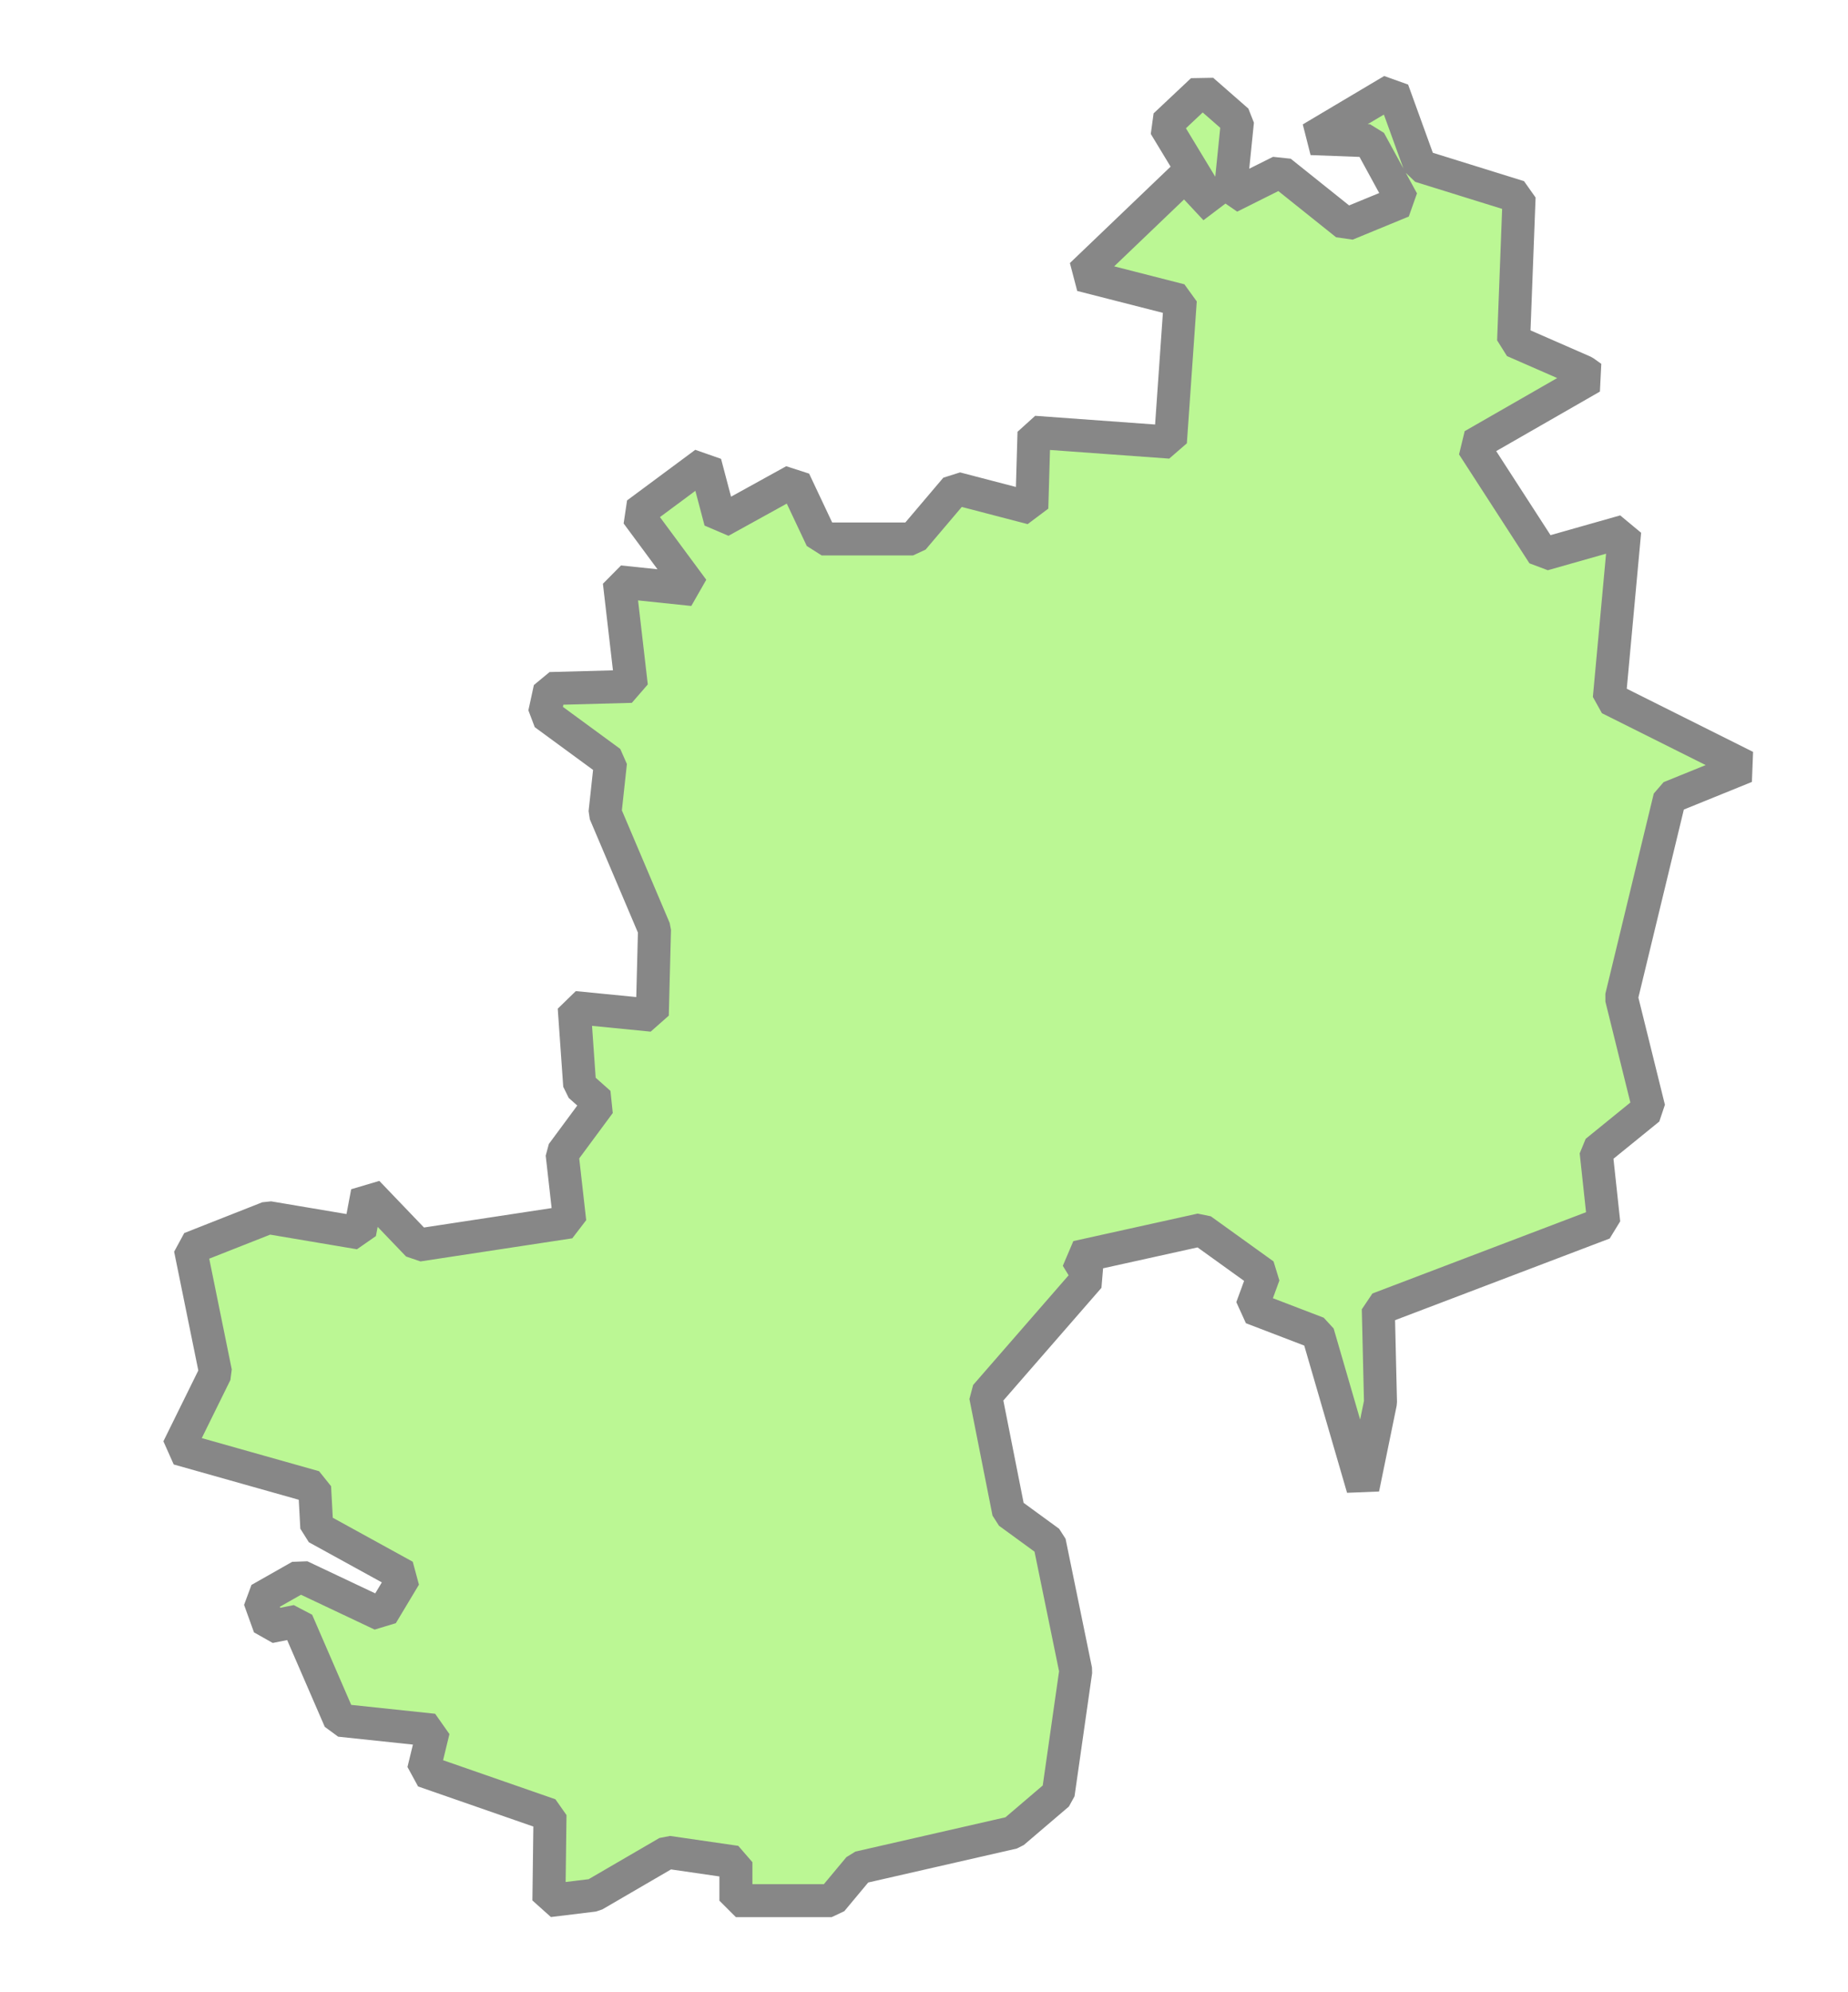 <?xml version="1.0" encoding="UTF-8"?> <svg xmlns="http://www.w3.org/2000/svg" xmlns:xlink="http://www.w3.org/1999/xlink" version="1.1" id="Слой_1" x="0px" y="0px" viewBox="0 0 168 181.1" style="enable-background:new 0 0 168 181.1;" xml:space="preserve"> <style type="text/css"> .st0{fill-rule:evenodd;clip-rule:evenodd;fill:#BBF794;stroke:#878787;stroke-width:3;stroke-linejoin:bevel;stroke-miterlimit:10;} </style> <path id="_186709296" class="st0" d="M97.8,151.9l-1.6,11.2l-4.1,3.5l-14,3.2l-2.5,3h-8.7v-3.5l-6.2-0.9l-6.7,3.9l-4.1,0.5L50,165 L38.5,161l0.9-3.7l-8.5-0.9l-3.9-9l-2.5,0.5l-0.9-2.5l3.7-2.1l7.4,3.5l2.1-3.5l-8-4.4l-0.2-3.7l-12.4-3.5l3.4-6.9l-2.3-11.3l7.1-2.8 l8.3,1.4l0.7-3.7l4.6,4.8l13.8-2.1l-0.7-6.2l3.4-4.6l-1.8-1.6l-0.5-7.1l7.1,0.7l0.2-7.8L55,73.9l0.5-4.6l-6-4.4l0.5-2.3l7.4-0.2 l-1.1-9.5l6.7,0.7l-5.1-6.9l6.2-4.6l1.4,5.3l6.7-3.7l2.5,5.3h8.3l3.9-4.6l6.9,1.8l0.2-6.9l12.4,0.9l0.9-12.9l-9-2.3l9.4-9l2.8,3 l-4.6-7.6l3.4-3.2l3.2,2.8l-0.7,6.9l4.6-2.3l6,4.8l5.1-2.1l-3-5.5l-5.3-0.2l7.4-4.4l2.5,6.9l9,2.8L137.6,31l6.4,2.8l0.7,0.5 l-10.8,6.2l6.4,9.9l7.4-2.1l-1.4,15.2l12.4,6.2l-6.9,2.8l-4.4,18.2l2.5,10.1l-4.8,3.9l0.7,6.5l-20.5,7.8l0.2,8.5l-1.6,7.8l-4.1-14.1 l-6-2.3l1.1-3l-5.7-4.1l-11.3,2.5l1.1,1.8l-9.4,10.8l2.1,10.6l3.7,2.7L97.8,151.9z"></path> </svg> 